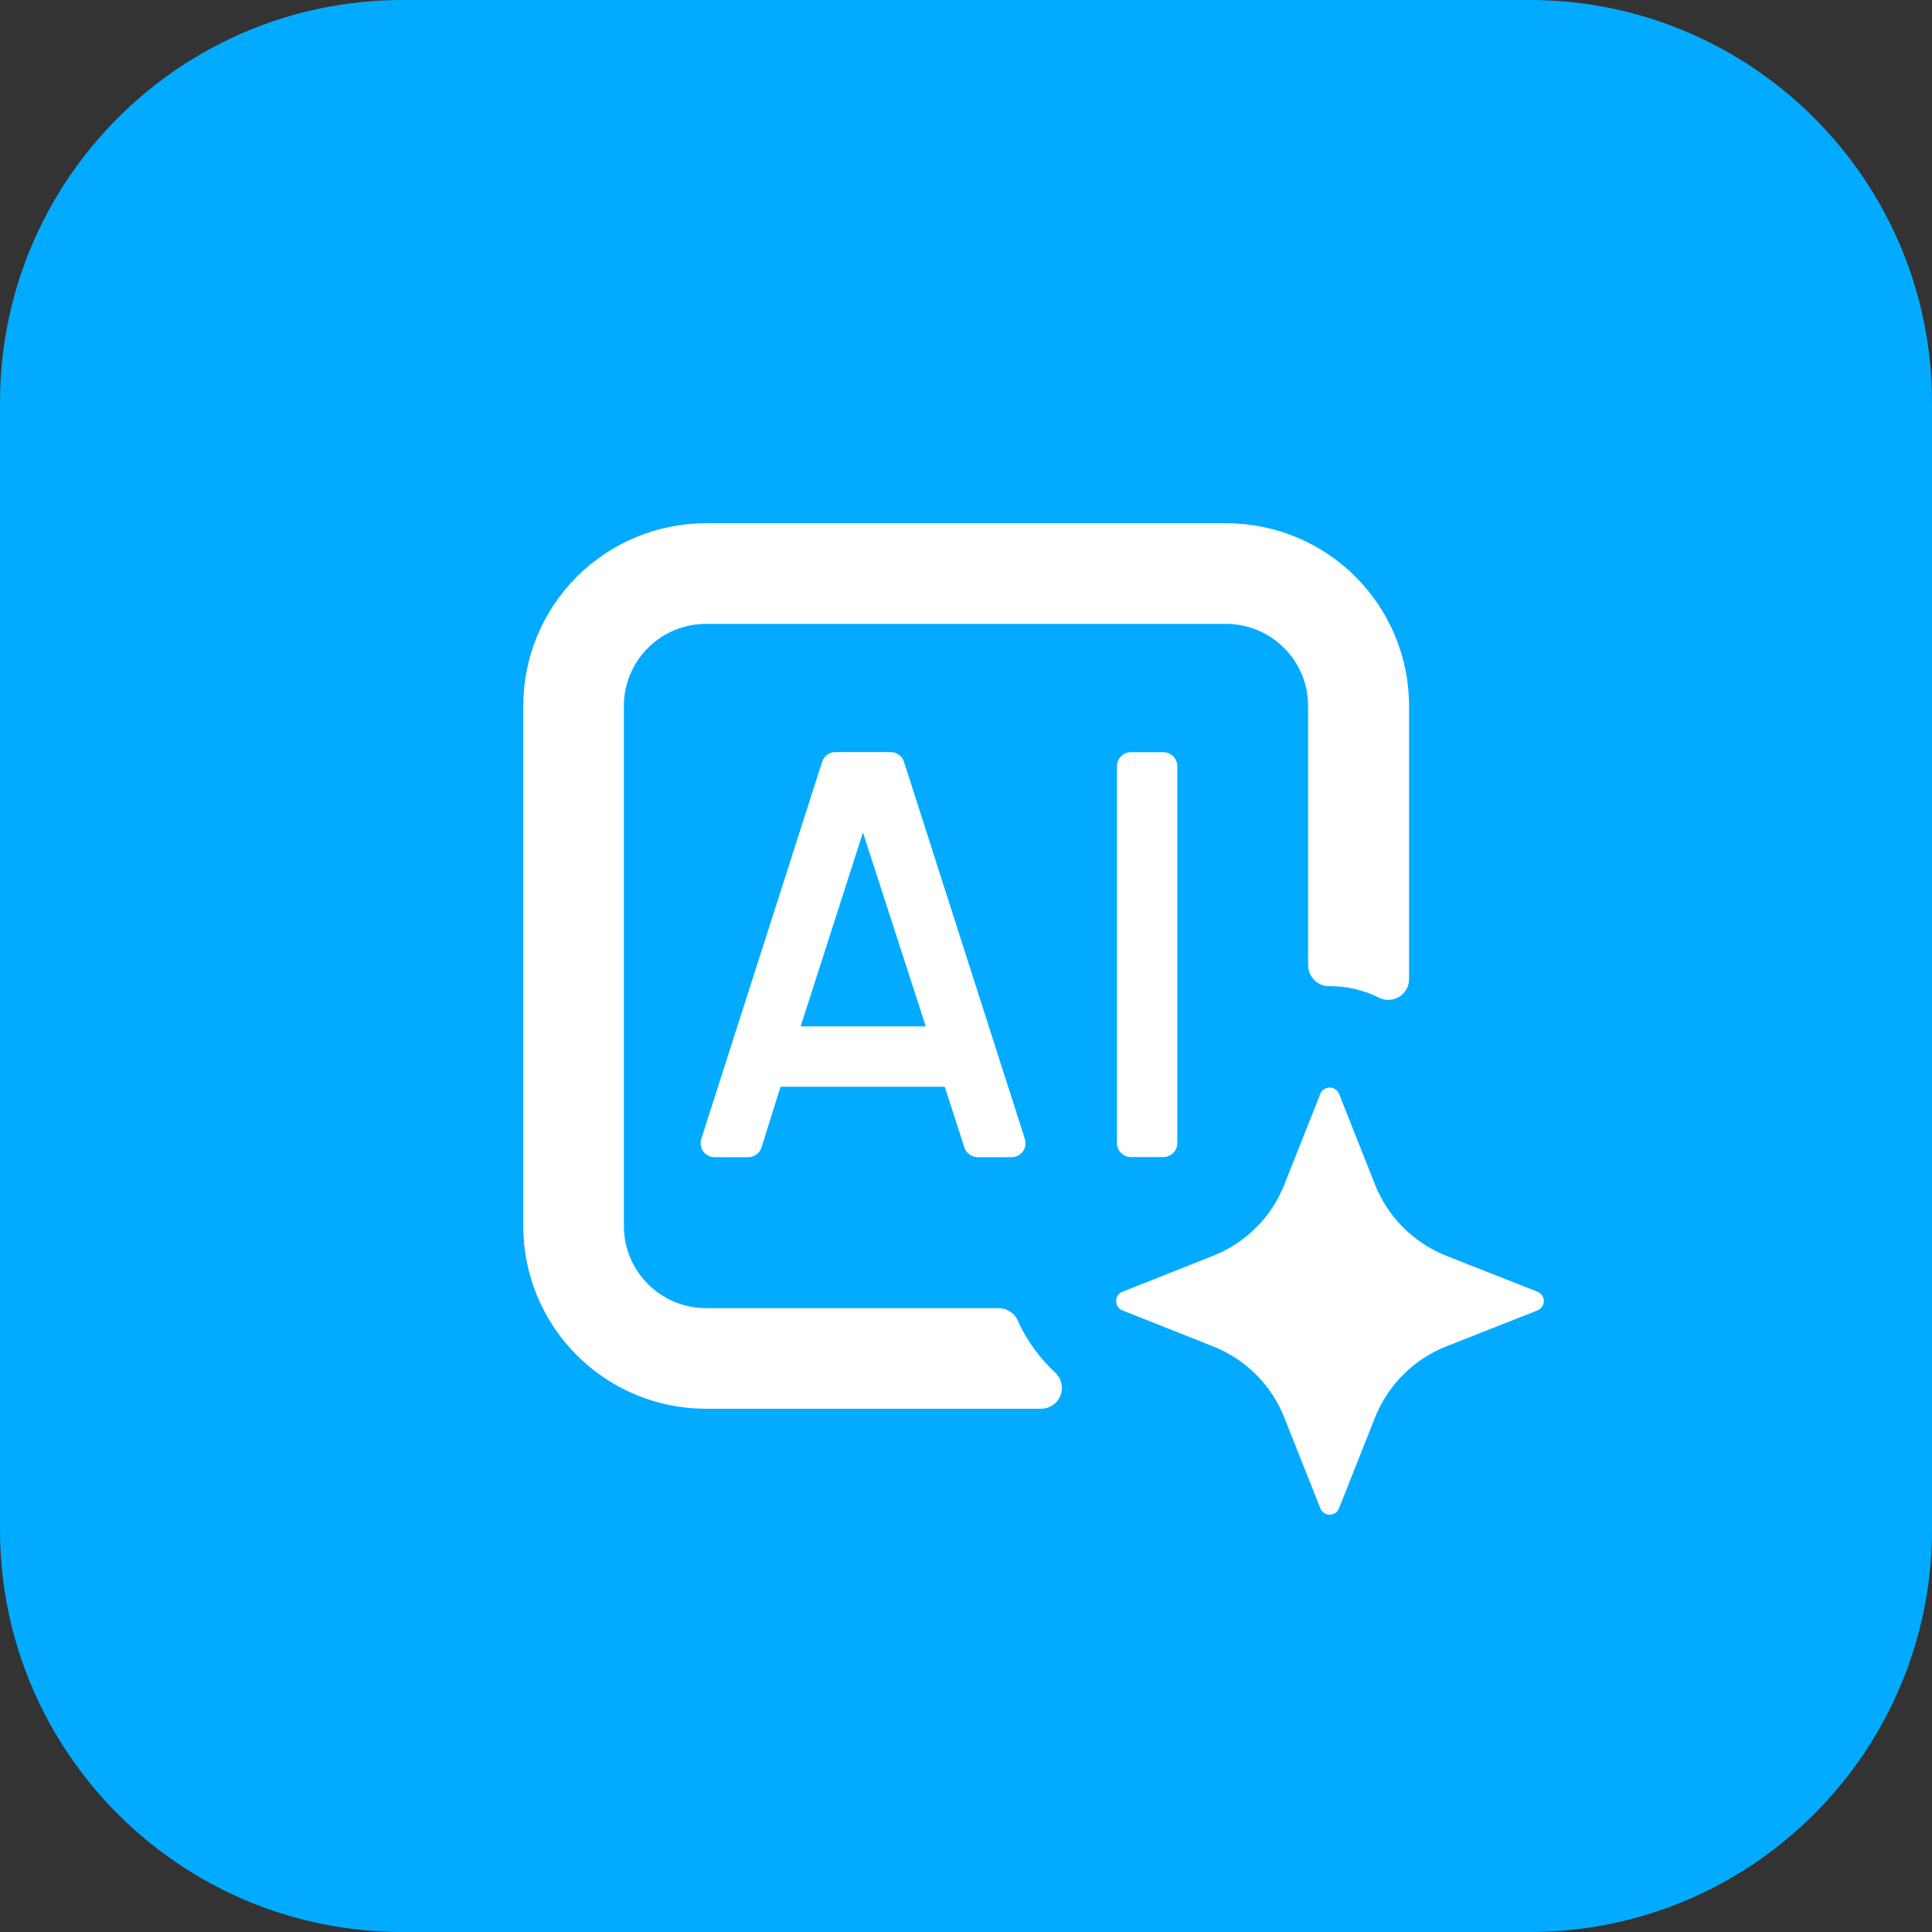<svg width="48" height="48" viewBox="0 0 48 48" fill="none" xmlns="http://www.w3.org/2000/svg">
<rect x="0" y="0" width="48" height="48" fill="#333333" stroke="none"/>
<path d="M0 10C0 4.477 4.477 0 10 0H38C43.523 0 48 4.477 48 10V38C48 43.523 43.523 48 38 48H10C4.477 48 0 43.523 0 38V10Z" fill="#02ABFF"/>
<path d="M20.425 18.93L17.425 28.29C17.407 28.342 17.402 28.398 17.41 28.452C17.418 28.506 17.438 28.558 17.47 28.603C17.502 28.648 17.544 28.685 17.592 28.71C17.641 28.736 17.695 28.75 17.75 28.75H18.59C18.665 28.75 18.738 28.725 18.798 28.68C18.858 28.635 18.901 28.572 18.922 28.5L19.392 27H23.5L23.442 26.908L23.957 28.5C23.979 28.572 24.022 28.635 24.082 28.68C24.142 28.725 24.215 28.75 24.29 28.75H25.13C25.185 28.75 25.239 28.738 25.288 28.713C25.338 28.688 25.38 28.652 25.413 28.608C25.445 28.563 25.466 28.512 25.475 28.457C25.484 28.403 25.48 28.347 25.462 28.295L22.462 18.935C22.441 18.863 22.397 18.8 22.337 18.755C22.277 18.71 22.205 18.686 22.13 18.685H20.75C20.677 18.686 20.606 18.711 20.548 18.755C20.489 18.799 20.447 18.86 20.425 18.93ZM19.892 25.5L21.44 20.683L23 25.5H19.892Z" fill="white"/>
<path d="M28.9 18.688H28.1C27.907 18.688 27.75 18.844 27.75 19.038V28.398C27.75 28.591 27.907 28.747 28.1 28.747H28.9C29.093 28.747 29.25 28.591 29.25 28.398V19.038C29.25 18.844 29.093 18.688 28.9 18.688Z" fill="white"/>
<path d="M24.815 32.5H17.54C16.999 32.5 16.48 32.285 16.098 31.902C15.715 31.52 15.5 31.001 15.5 30.46V17.54C15.5 16.999 15.715 16.48 16.098 16.098C16.48 15.715 16.999 15.5 17.54 15.5H30.46C31.001 15.5 31.52 15.715 31.902 16.098C32.285 16.48 32.5 16.999 32.5 17.54V24C32.505 24.136 32.563 24.265 32.662 24.359C32.761 24.453 32.894 24.503 33.03 24.5C33.456 24.499 33.876 24.596 34.258 24.785C34.337 24.826 34.425 24.845 34.514 24.841C34.603 24.838 34.69 24.811 34.765 24.764C34.841 24.717 34.903 24.651 34.945 24.573C34.988 24.494 35.009 24.407 35.008 24.317V17.54C35.008 16.943 34.89 16.352 34.661 15.801C34.433 15.25 34.097 14.749 33.675 14.327C33.253 13.905 32.751 13.571 32.2 13.343C31.648 13.116 31.057 12.999 30.46 13H17.54C16.336 13 15.181 13.478 14.33 14.33C13.478 15.181 13 16.336 13 17.54V30.46C13 31.664 13.478 32.819 14.33 33.67C15.181 34.522 16.336 35 17.54 35H25.865C25.967 35 26.067 34.97 26.152 34.913C26.238 34.856 26.304 34.776 26.343 34.681C26.383 34.587 26.393 34.483 26.373 34.383C26.354 34.282 26.305 34.19 26.233 34.117C25.843 33.761 25.528 33.331 25.305 32.852C25.269 32.751 25.203 32.662 25.115 32.599C25.028 32.536 24.923 32.502 24.815 32.5Z" fill="white"/>
<path d="M35.933 33.45L38.198 32.557C38.244 32.539 38.284 32.507 38.312 32.466C38.341 32.424 38.356 32.375 38.356 32.325C38.356 32.275 38.341 32.226 38.312 32.184C38.284 32.143 38.244 32.111 38.198 32.093L35.933 31.2C35.532 31.041 35.167 30.802 34.863 30.497C34.558 30.193 34.319 29.828 34.16 29.427L33.268 27.177C33.249 27.131 33.217 27.091 33.176 27.063C33.134 27.035 33.085 27.02 33.035 27.02C32.985 27.02 32.936 27.035 32.895 27.063C32.853 27.091 32.821 27.131 32.803 27.177L31.91 29.427C31.752 29.829 31.513 30.193 31.208 30.498C30.903 30.803 30.539 31.042 30.138 31.2L27.888 32.093C27.841 32.111 27.801 32.143 27.773 32.184C27.745 32.226 27.73 32.275 27.73 32.325C27.73 32.375 27.745 32.424 27.773 32.466C27.801 32.507 27.841 32.539 27.888 32.557L30.138 33.45C30.539 33.608 30.903 33.847 31.208 34.152C31.513 34.457 31.752 34.821 31.91 35.222L32.803 37.472C32.821 37.52 32.853 37.56 32.894 37.589C32.936 37.617 32.985 37.632 33.035 37.633C33.086 37.632 33.135 37.617 33.176 37.589C33.218 37.56 33.249 37.52 33.268 37.472L34.16 35.222C34.319 34.822 34.558 34.457 34.863 34.153C35.167 33.848 35.532 33.609 35.933 33.45Z" fill="white"/>
</svg>
